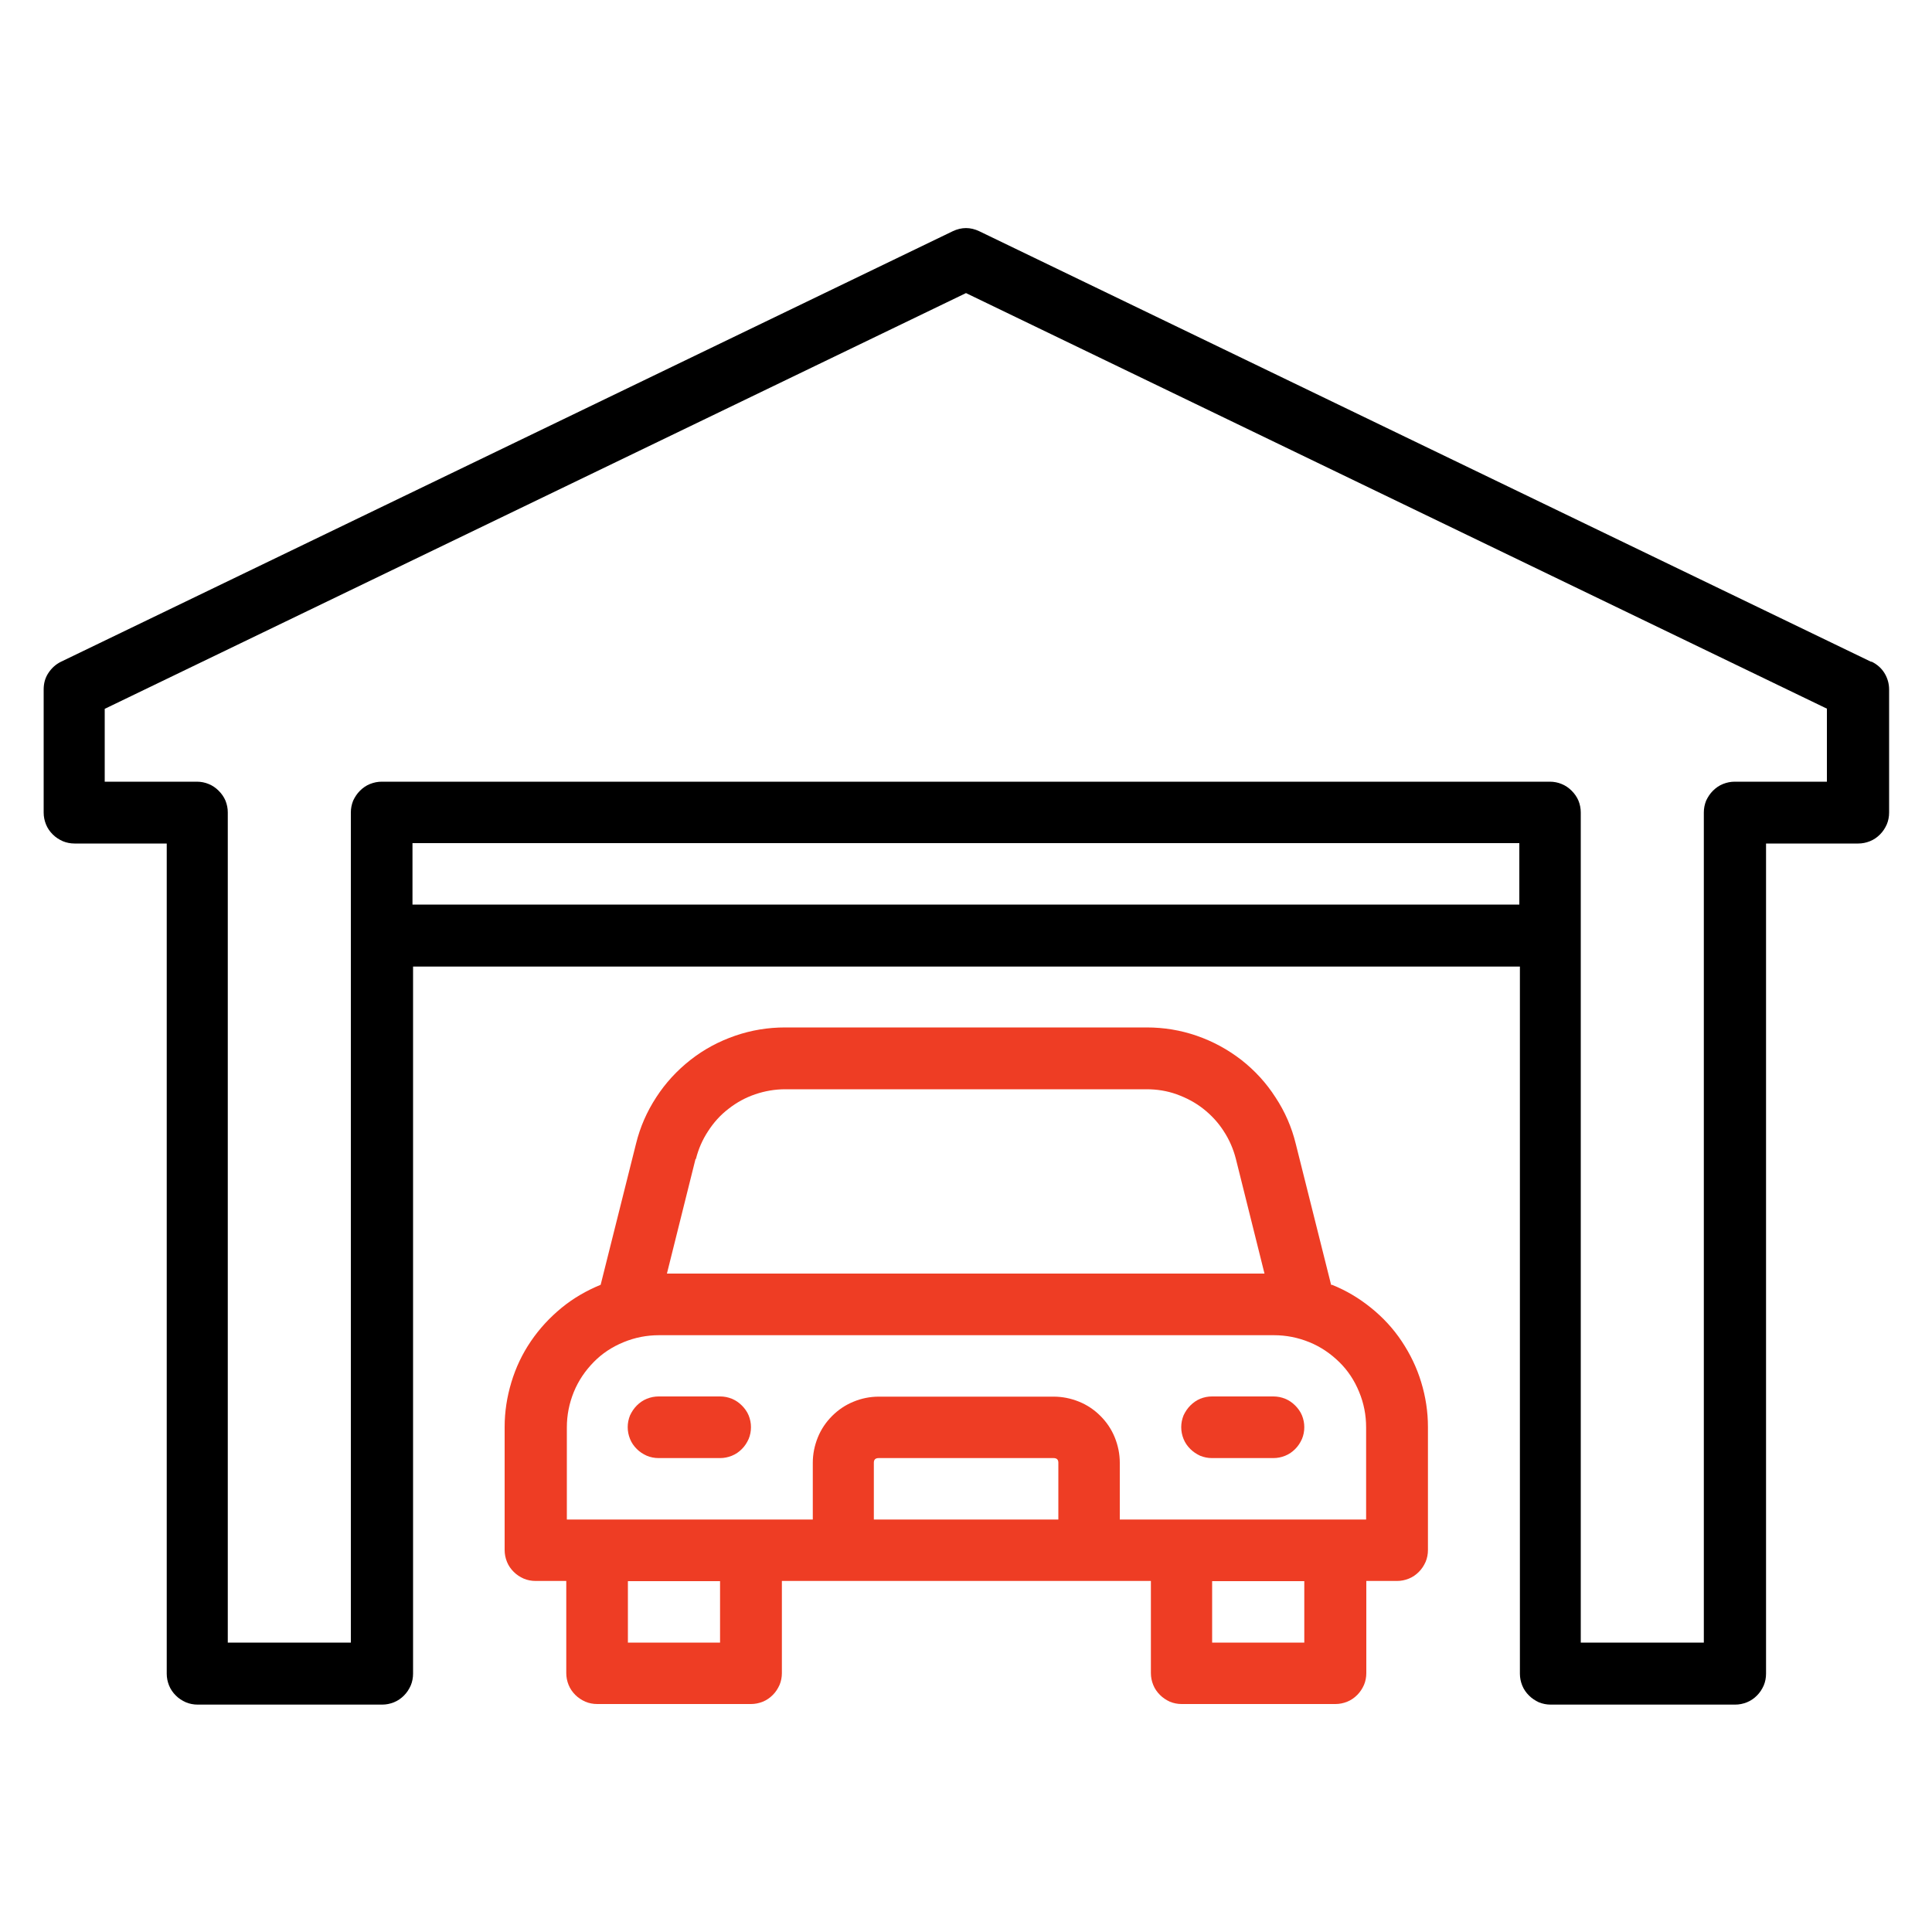 <svg xmlns="http://www.w3.org/2000/svg" id="Layer_1" data-name="Layer 1" viewBox="0 0 100 100"><defs><style>      .cls-1 {        fill: none;      }      .cls-2 {        fill: #ee3d24;      }    </style></defs><rect class="cls-1" x="2.26" y="11.81" width="95.49" height="76.39"></rect><path d="M96.84,34.25L50.69,11.97c-.46-.22-.92-.22-1.38,0L3.16,34.25c-.27.13-.49.33-.66.59s-.24.54-.24.85v6.37c0,.21.04.41.12.61.08.2.2.37.35.52s.32.26.52.35c.19.08.4.12.61.12h4.77v42.97c0,.21.04.41.12.61.08.2.2.37.35.52s.32.26.52.35c.19.08.4.12.61.12h9.55c.21,0,.41-.04.61-.12.2-.08.37-.2.52-.35s.26-.32.35-.52c.08-.19.12-.4.12-.61v-36.6h57.29v36.6c0,.21.04.41.12.61.08.2.2.37.35.52s.32.26.51.35c.2.08.4.12.61.12h9.55c.21,0,.41-.04.61-.12.2-.08.37-.2.52-.35s.26-.32.35-.52c.08-.19.12-.4.12-.61v-42.97h4.77c.21,0,.41-.04.61-.12.2-.08.37-.2.52-.35s.26-.32.35-.52c.08-.19.12-.4.12-.61v-6.37c0-.3-.08-.59-.24-.85s-.38-.45-.66-.59ZM21.35,46.82v-3.18h57.29v3.18H21.35ZM94.56,40.46h-4.77c-.21,0-.41.04-.61.12-.2.08-.37.2-.52.35s-.26.32-.35.51c-.08.2-.12.4-.12.61v42.97h-6.37v-42.97c0-.21-.04-.41-.12-.61-.08-.19-.2-.36-.35-.51s-.32-.27-.52-.35c-.19-.08-.4-.12-.61-.12H19.76c-.21,0-.41.04-.61.12-.2.08-.37.2-.52.35s-.26.32-.35.51c-.08.2-.12.4-.12.61v42.97h-6.37v-42.97c0-.21-.04-.41-.12-.61-.08-.19-.2-.36-.35-.51s-.32-.27-.52-.35c-.19-.08-.4-.12-.61-.12h-4.77v-3.77L50,15.17l44.56,21.51v3.77Z"></path><rect class="cls-1" x="24.9" y="52.29" width="49.65" height="35.91"></rect><path class="cls-2" d="M68.9,66.51l-1.83-7.3c-.21-.86-.56-1.67-1.05-2.41-.48-.75-1.07-1.39-1.77-1.94-.7-.54-1.47-.96-2.31-1.25-.84-.29-1.7-.43-2.59-.43h-18.71c-.89,0-1.75.14-2.59.43-.84.29-1.61.7-2.31,1.25-.7.55-1.29,1.19-1.77,1.93-.49.75-.84,1.55-1.05,2.41l-1.83,7.3c-.73.3-1.41.69-2.02,1.19-.61.5-1.14,1.07-1.59,1.73s-.78,1.36-1.01,2.12c-.23.76-.35,1.53-.35,2.32v6.37c0,.21.04.41.12.61.08.2.2.37.35.52s.32.26.52.35c.19.08.4.12.61.12h1.59v4.77c0,.21.04.41.12.61.08.2.2.37.35.52s.32.26.52.35c.19.08.4.12.61.12h7.96c.21,0,.41-.04.61-.12.2-.08.37-.2.52-.35s.26-.32.35-.52c.08-.19.12-.4.12-.61v-4.77h19.1v4.77c0,.21.04.41.12.61.08.2.2.37.35.52s.32.26.51.35c.2.08.4.12.61.12h7.96c.21,0,.41-.04.61-.12.2-.08.37-.2.52-.35s.26-.32.35-.52c.08-.19.12-.4.12-.61v-4.77h1.59c.21,0,.41-.04.61-.12.2-.08.37-.2.52-.35s.26-.32.35-.52c.08-.19.12-.4.12-.61v-6.37c0-.79-.12-1.57-.35-2.32-.23-.76-.57-1.46-1.01-2.12s-.97-1.23-1.59-1.73c-.62-.5-1.29-.9-2.02-1.19ZM36.02,59.99c.13-.52.34-1,.63-1.44.29-.45.64-.84,1.06-1.16.42-.33.88-.58,1.38-.75s1.02-.26,1.55-.26h18.71c.53,0,1.05.08,1.55.26s.96.42,1.38.75c.42.33.78.72,1.06,1.16.29.44.5.93.63,1.44l1.48,5.93h-30.93l1.48-5.93ZM37.27,85.02h-4.77v-3.18h4.77v3.18ZM45.23,78.65v-2.94c0-.16.08-.24.25-.24h9.05c.17,0,.25.08.25.24v2.94h-9.55ZM67.51,85.02h-4.77v-3.18h4.77v3.18ZM70.69,78.65h-12.73v-2.94c0-.45-.09-.89-.26-1.31-.17-.42-.42-.79-.74-1.11-.32-.32-.69-.57-1.11-.74-.42-.17-.86-.26-1.31-.26h-9.05c-.46,0-.9.09-1.31.26-.42.17-.79.42-1.11.74-.32.32-.57.69-.74,1.11-.17.42-.26.86-.26,1.31v2.94h-12.73v-4.77c0-.63.12-1.24.36-1.83.24-.59.59-1.1,1.03-1.55s.96-.79,1.55-1.03c.58-.24,1.19-.36,1.83-.36h31.83c.63,0,1.24.12,1.83.36.59.24,1.1.59,1.55,1.03s.79.96,1.03,1.55c.24.58.36,1.19.36,1.83v4.77Z"></path><path class="cls-2" d="M37.27,72.28h-3.18c-.21,0-.41.04-.61.12-.2.08-.37.2-.52.35s-.26.32-.35.51c-.08.2-.12.4-.12.61s.04.41.12.61c.08.2.2.37.35.52s.32.26.52.35c.19.08.4.12.61.12h3.18c.21,0,.41-.04.61-.12.2-.08.37-.2.52-.35s.26-.32.35-.52c.08-.19.12-.4.12-.61s-.04-.41-.12-.61c-.08-.19-.2-.36-.35-.51s-.32-.27-.52-.35c-.19-.08-.4-.12-.61-.12Z"></path><path class="cls-2" d="M65.91,72.28h-3.18c-.21,0-.41.04-.61.12-.19.08-.36.2-.51.35s-.26.32-.35.51c-.08.2-.12.4-.12.61s.04.41.12.61c.08.2.2.37.35.52s.32.26.51.35c.2.08.4.12.61.12h3.18c.21,0,.41-.04.61-.12.2-.08.37-.2.52-.35s.26-.32.35-.52c.08-.19.12-.4.12-.61s-.04-.41-.12-.61c-.08-.19-.2-.36-.35-.51s-.32-.27-.52-.35c-.19-.08-.4-.12-.61-.12Z"></path></svg>